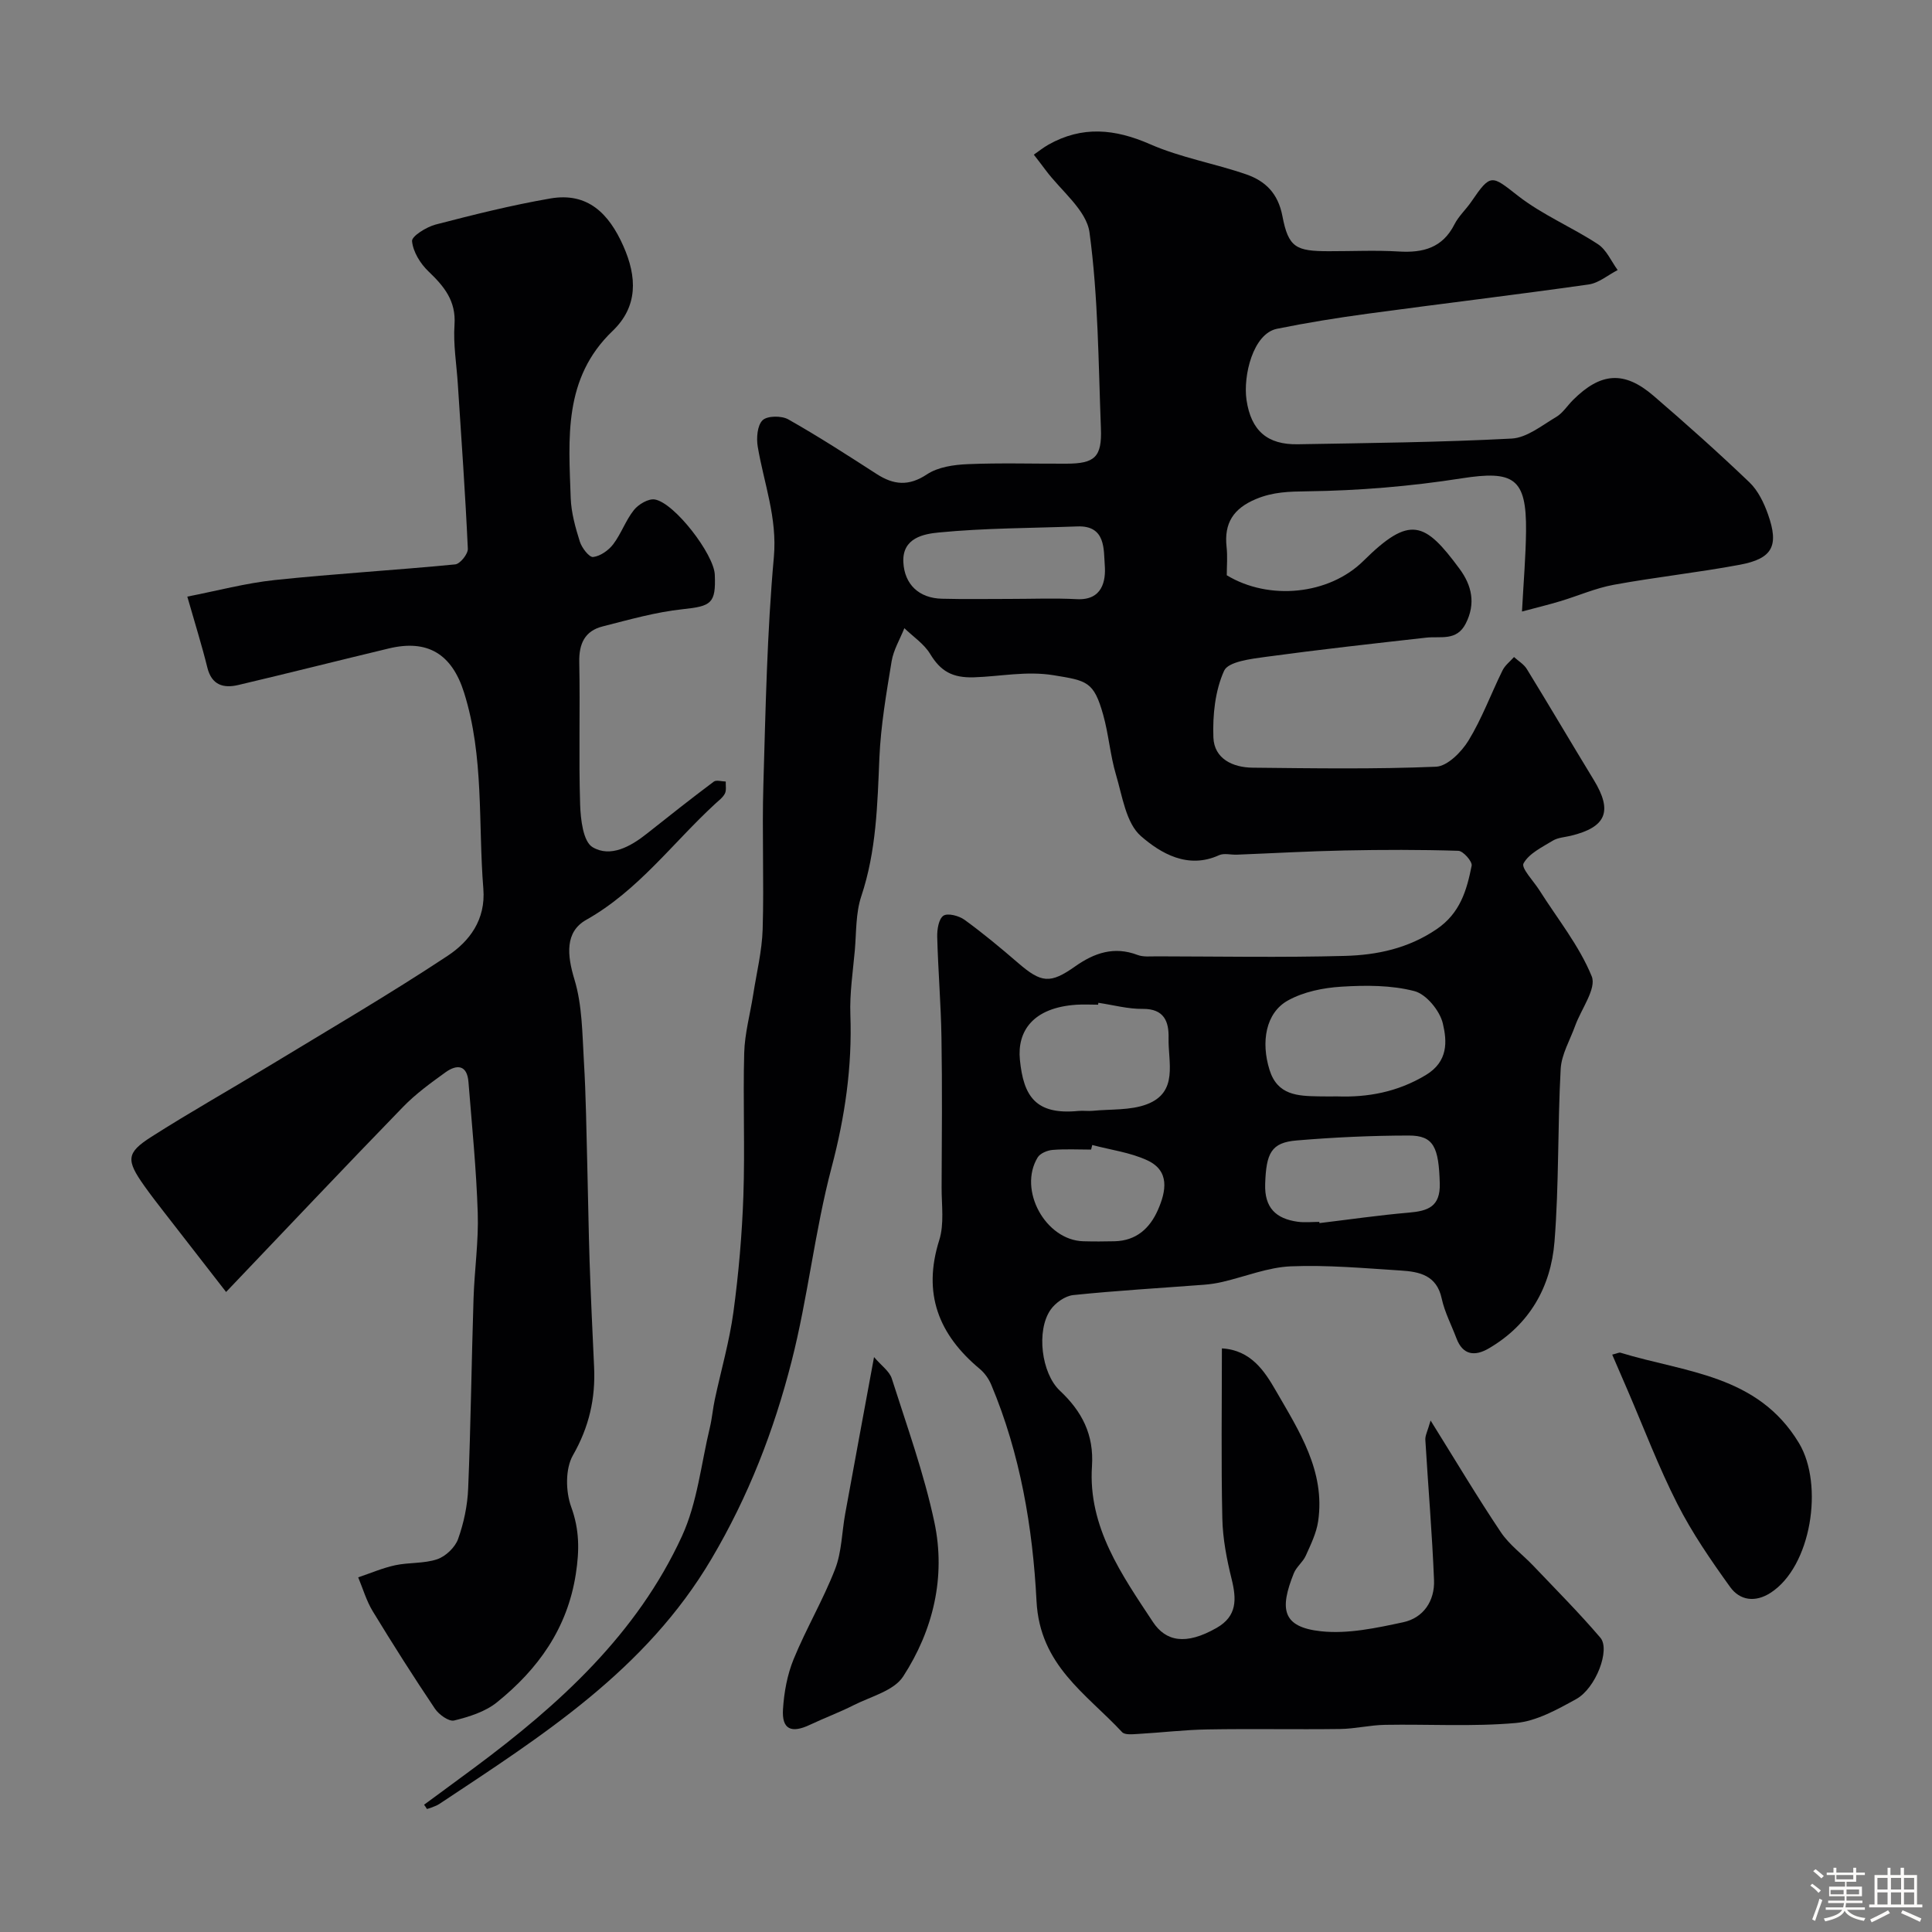 <svg enable-background="new 0 0 400 400" viewBox="0 0 400 400" xmlns="http://www.w3.org/2000/svg"><rect x="0" y="0" width="400" height="400" fill="#808080" stroke="none"/><path d="m374.8 390.4.4-.4c.7.5 1.3 1 1.8 1.4l-.5.5c-.5-.6-1.1-1.1-1.7-1.5zm1 7.3-.6-.3c.5-1.4 1.1-2.8 1.5-4.3.2.1.4.2.6.3-.5 1.3-1 2.8-1.5 4.3zm-.4-10.3.5-.4c.4.3 1 .8 1.7 1.4l-.5.5c-.5-.5-1.1-1-1.7-1.5zm2.5.3h1.7v-1h.6v1h3.5v-1h.6v1h1.8v.5h-1.8v1.4h-2v1h3.2v2h-3.2v.9h3.3v.5h-3.4c0 .3-.1.6-.1.9h4v.5h-3.7c.7.9 1.9 1.5 3.8 1.7-.1.2-.2.4-.3.6-2.1-.4-3.5-1.1-4-2.1-.4 1-1.8 1.7-4 2.2-.1-.2-.2-.4-.3-.6 2.1-.4 3.4-1 3.8-1.8h-3.4v-.5h3.6c.1-.3.1-.6.2-.9h-3.3v-.5h3.4c0-.3 0-.6 0-.9h-3.2v-2h3.3v-1h-2.1v-1.4h-1.7v-.5zm1.1 3.5v1h2.7c0-.3 0-.4 0-.4 0-.1 0-.2 0-.2 0-.1 0-.2 0-.3h-2.7zm1.2-3v.9h3.5v-.9zm4.7 3h-2.6v.6.4h2.6z" fill="#fcfbfa"/><path d="m393.6 386.7h.6v1.5h2.7v6.1h1.1v.6h-11v-.6h1.1v-6.1h2.7v-1.5h.6v1.5h2.1v-1.5zm-2.7 8.8.4.6c-1.2.6-2.5 1.3-3.8 1.9-.1-.2-.2-.4-.3-.6 1.2-.6 2.5-1.2 3.7-1.9zm-2.2-6.7v2.4h2.1v-2.4zm0 3v2.5h2.1v-2.5zm2.8-3v2.4h2.1v-2.4zm0 3v2.5h2.1v-2.5zm6 6.1c-1.4-.7-2.7-1.3-3.9-1.8l.3-.6c1.5.6 2.7 1.2 3.9 1.7zm-1.2-9.1h-2.1v2.4h2.1zm-2.1 3v2.5h2.1v-2.5z" fill="#fcfbfa"/><g fill="#010103"><path d="m87.8 373.65c3.48-2.57 6.98-5.12 10.45-7.7 17.57-13.05 33.63-27.65 42.94-47.9 3.19-6.94 3.97-14.99 5.79-22.54.45-1.89.6-3.85 1.01-5.75 1.29-6.04 3.03-12.02 3.86-18.13 1.08-7.98 1.78-16.04 2.06-24.08.34-9.84-.1-19.71.17-29.56.11-4.03 1.23-8.04 1.86-12.06.7-4.51 1.82-9.01 1.96-13.53.3-9.99-.15-20 .15-29.99.46-15.7.76-31.45 2.17-47.08.73-8.14-2.06-15.27-3.34-22.86-.3-1.79-.09-4.41 1.01-5.47.98-.94 3.93-.96 5.32-.17 6.23 3.52 12.26 7.42 18.28 11.3 3.53 2.28 6.65 2.59 10.44.07 2.28-1.51 5.54-1.98 8.39-2.1 6.82-.29 13.66-.07 20.49-.1 5.86-.02 7.36-1.36 7.12-7.34-.52-13.54-.55-27.16-2.36-40.54-.63-4.63-5.92-8.63-9.09-12.91-.8-1.08-1.62-2.13-2.44-3.19 1-.69 1.95-1.46 3.01-2.06 7-3.95 13.77-3.3 21.07-.1 6.33 2.78 13.33 3.97 19.9 6.24 3.94 1.37 6.58 3.89 7.49 8.64 1.25 6.56 2.85 7.26 9.6 7.27 4.83.01 9.68-.23 14.49.06 5.04.31 9.06-.75 11.53-5.62.87-1.72 2.41-3.1 3.51-4.72 4.01-5.88 4.18-5.46 9.59-1.23 5.06 3.96 11.2 6.51 16.61 10.06 1.77 1.16 2.75 3.53 4.08 5.35-2 1.03-3.92 2.7-6.03 2.99-15.23 2.16-30.5 3.98-45.74 6.05-6.28.85-12.55 1.86-18.76 3.12-4.98 1.01-7.05 9.76-6.31 14.75.95 6.41 4.37 9.27 10.6 9.16 14.77-.26 29.55-.4 44.29-1.18 3.16-.17 6.26-2.72 9.22-4.47 1.38-.82 2.32-2.36 3.5-3.53 5.73-5.7 10.58-6.08 16.65-.86 6.76 5.81 13.41 11.75 19.85 17.91 1.78 1.7 3.01 4.24 3.85 6.62 2.32 6.54.95 9.18-5.8 10.45-8.66 1.62-17.44 2.56-26.11 4.15-3.79.69-7.4 2.3-11.12 3.41-2.42.73-4.87 1.32-7.9 2.13.33-6.19.78-11.4.84-16.61.12-11.03-2.55-12.65-13.36-10.96-10.53 1.65-21.24 2.54-31.89 2.68-3.8.05-7.1.11-10.66 1.6-4.67 1.95-6.63 4.97-6.09 9.92.22 1.97.04 3.98.04 5.86 8.7 5.28 21.16 4.09 28.31-2.99 9.61-9.52 12.68-8.11 19.87 1.64 2.56 3.46 3.41 7.21 1.29 11.36-1.89 3.69-5.21 2.57-8.19 2.91-11.07 1.24-22.14 2.47-33.17 3.97-3.07.42-7.8.98-8.66 2.88-1.87 4.13-2.39 9.18-2.22 13.81.16 4.41 4.01 6.22 8.11 6.26 12.66.13 25.34.33 37.98-.2 2.36-.1 5.28-3.05 6.73-5.42 2.79-4.57 4.66-9.69 7.04-14.52.52-1.06 1.57-1.85 2.38-2.77.9.82 2.04 1.49 2.65 2.48 4.68 7.62 9.21 15.33 13.86 22.96 3.95 6.47 2.62 9.79-4.76 11.57-1.26.3-2.68.37-3.74 1.02-2.21 1.35-4.91 2.64-6.04 4.7-.53.97 2.1 3.67 3.31 5.59 3.72 5.88 8.22 11.44 10.81 17.79 1.03 2.53-2.18 6.77-3.43 10.24-1.07 2.97-2.83 5.92-3 8.94-.65 11.92-.33 23.9-1.28 35.78-.75 9.34-5.17 17.16-13.6 22.07-2.84 1.66-5.36 1.47-6.7-2.09-1.03-2.74-2.44-5.4-3.05-8.23-1.03-4.83-4.62-5.56-8.46-5.8-7.59-.48-15.21-1.18-22.78-.87-4.73.2-9.39 2.11-14.09 3.21-1.27.3-2.57.5-3.87.6-9.02.69-18.07 1.21-27.07 2.14-1.69.17-3.71 1.6-4.71 3.04-3 4.31-1.9 13.15 1.91 16.74 4.56 4.28 7.1 9.07 6.66 15.67-.83 12.57 6.19 22.49 12.62 32.23 2.65 4.01 6.77 4.9 13.2 1.22 4.27-2.44 4.12-5.96 3.09-10.13-1.01-4.08-1.83-8.32-1.92-12.51-.26-11.65-.09-23.3-.09-35.22 6.03.34 8.87 4.76 11.17 8.75 4.79 8.31 10.27 16.66 8.76 27.03-.36 2.46-1.53 4.84-2.57 7.15-.59 1.32-1.94 2.3-2.47 3.63-2.93 7.32-2.51 11.14 5.66 12.01 5.55.59 11.42-.68 16.98-1.87 4.21-.9 6.56-4.44 6.39-8.72-.39-9.7-1.22-19.38-1.8-29.07-.05-.86.46-1.76 1.09-3.98 5.23 8.39 9.69 15.89 14.54 23.12 1.77 2.64 4.51 4.62 6.74 6.97 4.67 4.91 9.47 9.73 13.87 14.88 2.1 2.46-.93 10.46-5.01 12.71-3.92 2.16-8.22 4.57-12.52 4.95-8.96.79-18.04.22-27.06.38-3.1.05-6.19.82-9.29.86-9.16.12-18.33-.07-27.49.09-4.77.08-9.53.66-14.3.93-1.13.06-2.77.26-3.35-.37-7.43-7.98-17.04-13.79-17.72-27.14-.78-15.19-3.36-30.48-9.38-44.8-.51-1.21-1.36-2.42-2.37-3.26-8.53-7.11-11.88-15.61-8.39-26.66 1.06-3.35.48-7.25.49-10.89.05-10.35.14-20.71-.03-31.06-.11-6.95-.7-13.9-.88-20.85-.04-1.51.3-3.7 1.28-4.37.9-.6 3.22.01 4.37.84 3.84 2.79 7.51 5.84 11.11 8.95 4.79 4.13 6.62 4.36 11.8.7 3.97-2.8 8.07-4.21 12.91-2.37 1.18.45 2.62.29 3.94.29 13 .02 26 .26 38.99-.09 6.66-.18 13.11-1.54 18.98-5.52 4.9-3.32 6.26-8.08 7.27-13.16.17-.86-1.75-3.05-2.76-3.08-7.84-.25-15.7-.23-23.55-.07-7.44.15-14.87.58-22.3.87-1.24.05-2.66-.36-3.69.11-6.45 2.95-12.08-.39-16.17-3.95-3.09-2.69-3.85-8.28-5.17-12.72-1.2-4.04-1.51-8.34-2.65-12.41-1.94-6.88-3.32-7.05-10.26-8.18-5.65-.92-11.03.26-16.49.43-4.47.14-6.9-1.25-9.08-4.85-1.26-2.08-3.52-3.57-5.33-5.32-.91 2.28-2.25 4.49-2.64 6.85-1.09 6.62-2.24 13.28-2.53 19.96-.41 9.7-.62 19.31-3.75 28.69-1.17 3.5-1.01 7.46-1.34 11.22-.4 4.43-1.08 8.88-.92 13.3.39 10.78-1.12 21.15-3.89 31.63-3.49 13.2-4.9 26.95-8.29 40.18-3.65 14.28-8.88 27.83-16.57 40.85-13.65 23.12-35.08 36.63-56.35 50.75-.54.36-1.18.55-1.78.8-.25.1-.53.16-.79.24-.17-.31-.38-.59-.59-.88zm189.13-146.65c6.18.21 12.34-.86 18.25-4.41 4.7-2.82 4.42-7.01 3.54-10.71-.63-2.63-3.42-6.04-5.88-6.68-4.8-1.25-10.06-1.23-15.09-.92-3.77.23-7.85 1.05-11.1 2.86-4.59 2.54-5.63 8.56-3.8 14.39 1.64 5.24 5.83 5.38 10.15 5.46 1.16.03 2.32.01 3.93.01zm-49.52-19.38c-.02.13-.04.26-.06.39-1.5 0-3-.09-4.49.01-9.04.6-12.29 5.51-11.7 11.4.74 7.48 3.2 11.46 12.1 10.59.99-.1 2 .07 2.99-.03 3.75-.37 7.78-.06 11.19-1.35 6.6-2.5 4.38-8.72 4.5-13.72.08-3.38-.9-6.07-5.33-6.03-3.06.04-6.13-.81-9.2-1.26zm-18.42-83.62c4.65 0 9.31-.19 13.95.05 5.31.28 6.04-3.81 5.79-7.04-.25-3.18.26-8.24-5.65-8.02-9.59.36-19.22.33-28.75 1.26-2.94.29-7.57 1.05-7.3 6.17.24 4.59 3.25 7.44 8.01 7.54 4.65.12 9.3.04 13.95.04zm64.16 128.98c.01.08.02.17.03.25 6.17-.74 12.33-1.64 18.52-2.17 3.92-.34 6.52-1.2 6.39-6.04-.21-7.53-1.26-9.93-6.42-9.92-7.75.01-15.51.37-23.23 1.02-5.25.44-6.29 2.61-6.5 9-.17 4.96 2.25 7.21 6.74 7.83 1.45.2 2.97.03 4.47.03zm-47.01-15.92c-.08.32-.16.63-.24.95-2.67 0-5.34-.15-7.99.07-1.08.09-2.55.7-3.07 1.55-4.1 6.72 1.61 17.14 9.44 17.36 2.16.06 4.33.05 6.5 0 4.46-.11 7.28-2.67 8.96-6.5 1.69-3.85 2.5-8.07-2.19-10.25-3.54-1.65-7.59-2.16-11.41-3.18z"/><path d="m46.81 267.49c-4.43-5.71-8.63-11.09-12.81-16.49-1.4-1.8-2.8-3.61-4.12-5.47-3.78-5.33-3.77-6.83 1.44-10.15 7.96-5.08 16.21-9.72 24.28-14.62 12.4-7.53 24.95-14.85 37.05-22.85 4.53-3 7.94-7.46 7.42-13.91-1.09-13.56.18-27.35-3.99-40.6-2.54-8.08-7.62-11.05-15.56-9.15-10.4 2.49-20.77 5.12-31.18 7.57-3.04.72-5.51.05-6.41-3.6-1.12-4.55-2.53-9.02-4.15-14.7 6.13-1.19 12.07-2.79 18.12-3.43 12.43-1.31 24.91-2.03 37.35-3.24 1.01-.1 2.66-2.15 2.61-3.24-.52-11.36-1.33-22.71-2.07-34.06-.26-4.11-.97-8.24-.69-12.31.34-4.96-2.15-7.95-5.39-11.05-1.69-1.61-3.2-4.07-3.4-6.27-.09-1.02 2.98-2.93 4.88-3.43 7.86-2.04 15.76-4.02 23.76-5.4 7.72-1.33 12.11 3.11 15.09 9.81 2.89 6.48 3.05 12.58-2.21 17.62-10.25 9.81-9.09 22.28-8.67 34.6.11 3.03.97 6.1 1.89 9.02.41 1.29 1.93 3.27 2.75 3.18 1.49-.17 3.19-1.37 4.16-2.64 1.66-2.19 2.58-4.95 4.29-7.09.94-1.18 3.01-2.4 4.32-2.18 4.1.71 12.24 11.35 12.42 15.56.25 6-.74 6.53-6.64 7.16-5.59.59-11.09 2.17-16.57 3.56-3.7.93-4.93 3.58-4.85 7.4.2 9.83-.13 19.66.18 29.48.1 3.08.62 7.67 2.58 8.83 3.68 2.19 7.85-.11 11.22-2.79 4.59-3.64 9.18-7.27 13.87-10.78.53-.4 1.64-.03 2.48-.02-.04.84.17 1.81-.18 2.49-.44.85-1.32 1.48-2.05 2.16-8.78 8.09-15.91 17.93-26.65 23.98-4.45 2.5-3.97 7.34-2.45 12.34 1.63 5.36 1.62 11.26 1.96 16.95.43 7.14.51 14.31.7 21.46.18 6.67.26 13.34.48 20.01.25 7.27.59 14.53.93 21.79.31 6.54-1.03 12.45-4.38 18.31-1.6 2.79-1.52 7.51-.36 10.69 1.73 4.75 1.71 9 .96 13.87-1.74 11.3-7.82 19.73-16.35 26.6-2.42 1.95-5.76 2.99-8.84 3.75-1.09.27-3.16-1.22-3.98-2.44-4.45-6.62-8.73-13.36-12.88-20.18-1.31-2.15-2.03-4.67-3.01-7.02 2.55-.85 5.04-1.94 7.65-2.5 2.87-.62 5.99-.32 8.72-1.25 1.75-.6 3.69-2.45 4.31-4.18 1.19-3.33 1.95-6.95 2.09-10.48.54-13.09.69-26.19 1.11-39.29.19-5.94 1.07-11.88.87-17.79-.29-9.03-1.2-18.05-1.92-27.07-.28-3.56-2.4-3.7-4.77-1.99-3.05 2.2-6.15 4.45-8.76 7.14-12.11 12.47-24.05 25.12-36.65 38.33z"/><path d="m180.96 280.97c1.54 1.8 3.19 2.93 3.67 4.43 3.14 9.87 6.69 19.68 8.83 29.79 2.39 11.29-.25 22.33-6.48 31.92-1.92 2.95-6.68 4.13-10.24 5.93-2.94 1.49-6.05 2.64-9.03 4.05-3.9 1.85-5.87.95-5.6-3.21.22-3.5.88-7.14 2.2-10.36 2.59-6.33 6.12-12.29 8.59-18.66 1.38-3.55 1.39-7.63 2.09-11.46 1.89-10.39 3.82-20.77 5.97-32.43z"/><path d="m333.79 280.46c1.07-.26 1.43-.48 1.7-.4 13.38 4.11 28.41 4.49 36.97 18.72 5.19 8.62 2.55 25.58-5.89 31-3.17 2.04-6.34 1.59-8.35-1.19-3.97-5.51-7.87-11.18-10.94-17.22-3.88-7.62-6.92-15.68-10.31-23.55-1.03-2.38-2.05-4.75-3.18-7.36z"/></g></svg>